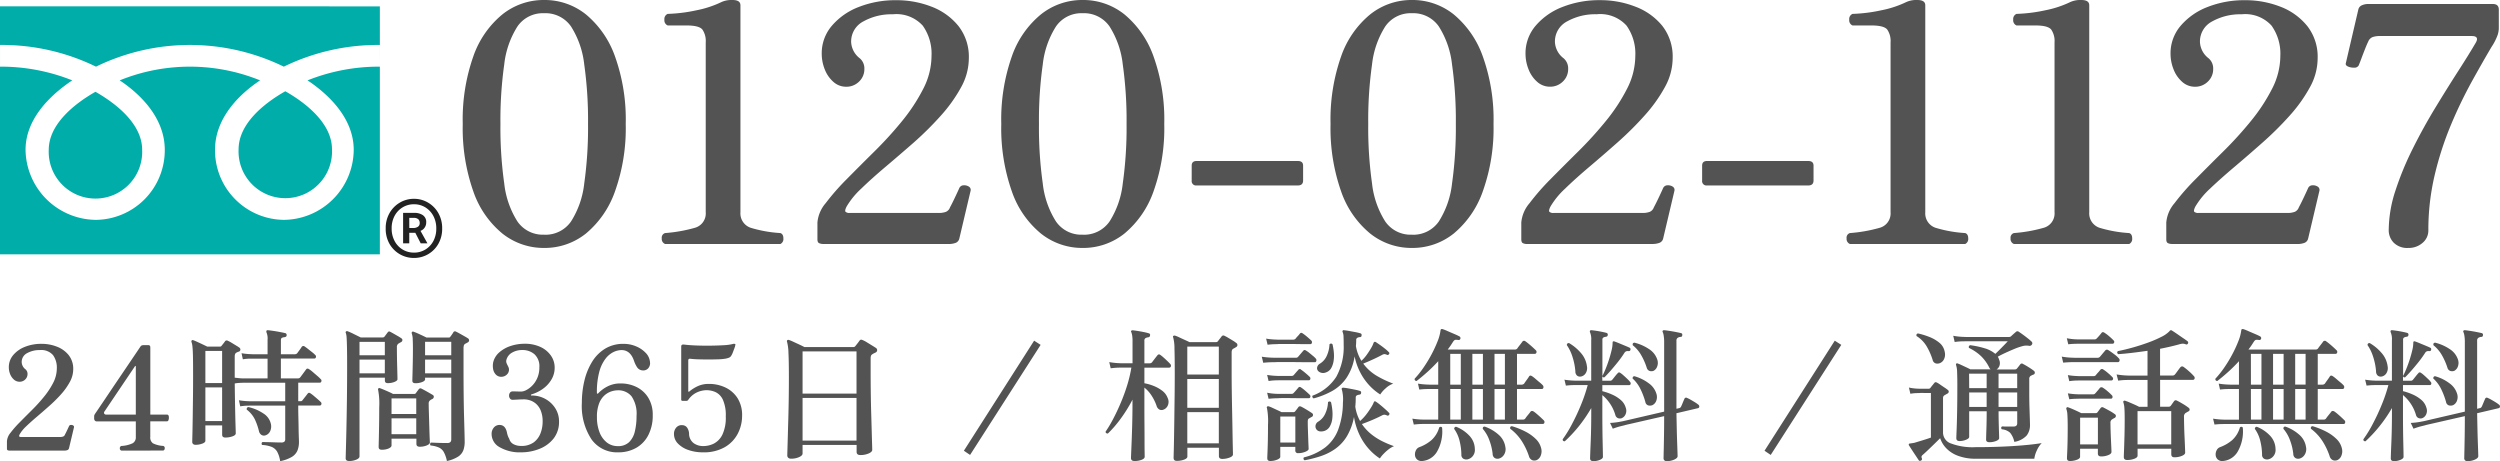 <svg xmlns="http://www.w3.org/2000/svg" width="241.991" height="44.638" viewBox="0 0 241.991 44.638">
  <g id="tel" transform="translate(-529 299.616)">
    <path id="パス_20085" data-name="パス 20085" d="M.924,0A.408.408,0,0,1,.742-.035Q.672-.07.672-.2V-.91a1.45,1.45,0,0,1,.35-.819,10,10,0,0,1,.9-1.022Q2.464-3.3,3.087-3.92A15.994,15.994,0,0,0,4.256-5.208a7.617,7.617,0,0,0,.9-1.365A3.064,3.064,0,0,0,5.5-7.966a2.048,2.048,0,0,0-.371-1.281A1.5,1.5,0,0,0,3.864-9.73a2.439,2.439,0,0,0-1.246.3.957.957,0,0,0-.518.875.92.92,0,0,0,.364.686.56.56,0,0,1,.2.448.72.72,0,0,1-.224.539.755.755,0,0,1-.546.217.8.8,0,0,1-.546-.21A1.353,1.353,0,0,1,.98-7.406a1.791,1.791,0,0,1-.126-.658,1.79,1.79,0,0,1,.427-1.183,2.825,2.825,0,0,1,1.141-.8,4.245,4.245,0,0,1,1.6-.287,4.048,4.048,0,0,1,1.484.273,2.691,2.691,0,0,1,1.141.819,2.113,2.113,0,0,1,.441,1.372,2.555,2.555,0,0,1-.329,1.225,6.309,6.309,0,0,1-.854,1.2A13.784,13.784,0,0,1,4.76-4.312q-.616.546-1.2,1.043t-1.029.924a3.362,3.362,0,0,0-.623.763q-.084.168-.042.217a.242.242,0,0,0,.182.049H5.8a.832.832,0,0,0,.322-.049.324.324,0,0,0,.168-.189q.084-.154.21-.42t.182-.392a.2.2,0,0,1,.182-.119.366.366,0,0,1,.224.056.162.162,0,0,1,.07.189L6.678-.224a.255.255,0,0,1-.168.182A.836.836,0,0,1,6.244,0ZM11.746,0A.213.213,0,0,1,11.6-.231a.208.208,0,0,1,.147-.217,2.917,2.917,0,0,0,1.1-.266.648.648,0,0,0,.3-.6V-2.828H9.366a.221.221,0,0,1-.189-.084.3.3,0,0,1-.063-.182v-.224a.3.3,0,0,1,.021-.119q.021-.049.049-.1l.238-.35q.238-.35.63-.931L10.913-6.1l.938-1.386.861-1.274.637-.945q.245-.364.259-.378.07-.126.322-.126h.42q.2,0,.2.224v6.5h1.61q.14,0,.175.161A.714.714,0,0,1,16.324-3q-.042.168-.168.168h-1.61v1.512a.679.679,0,0,0,.259.616,2.574,2.574,0,0,0,1,.252.2.2,0,0,1,.14.217.223.223,0,0,1-.14.231ZM10.29-3.486h2.856V-8.134a.056.056,0,0,0-.028-.056q-.028-.014-.056.028L10.108-3.78a.193.193,0,0,0-.021.2A.209.209,0,0,0,10.29-3.486ZM27.118,1.022a2.712,2.712,0,0,0-.287-.91A1.108,1.108,0,0,0,26.3-.357a2.956,2.956,0,0,0-.931-.189A.188.188,0,0,1,25.326-.7a.188.188,0,0,1,.07-.126q.112,0,.455.007t.728.021q.385.014.637.014a.463.463,0,0,0,.308-.077.339.339,0,0,0,.084-.259V-4.354h-3.43l-.287.007a4.805,4.805,0,0,0-.637.063l-.126-.588a6.676,6.676,0,0,0,.742.084l.308.014h3.43V-6.566H23.59q-.266,0-.511.021a2.513,2.513,0,0,0-.357.049q.014,1.232.035,2.3t.042,1.75q.021.679.021.777,0,.182-.329.294a2.051,2.051,0,0,1-.665.112q-.322,0-.322-.266v-.91H19.88V-.952q0,.168-.308.28a1.87,1.87,0,0,1-.644.112A.368.368,0,0,1,18.7-.63a.265.265,0,0,1-.091-.224q0-.084.014-.658t.028-1.5q.014-.931.028-2.107T18.69-7.6q0-1.008-.014-1.589t-.049-.882a1.861,1.861,0,0,0-.091-.441.146.146,0,0,1,.028-.154.13.13,0,0,1,.154-.014q.126.042.371.154t.511.238q.266.126.462.224H21.28a.194.194,0,0,0,.182-.1l.161-.2q.105-.133.161-.217a.2.2,0,0,1,.28-.042,2.51,2.51,0,0,1,.357.189l.427.259q.21.126.308.2a.219.219,0,0,1,.112.2.217.217,0,0,1-.154.2A.39.39,0,0,0,23-9.541a.793.793,0,0,1-.126.063q-.154.084-.154.378v2.044q.154.014.4.042a4.135,4.135,0,0,0,.469.028H25.9V-8.9H24.444L24.15-8.9a4.828,4.828,0,0,0-.644.063l-.126-.588a6.676,6.676,0,0,0,.742.084l.308.014H25.9v-1.4a1.5,1.5,0,0,0-.1-.7.205.205,0,0,1,0-.182.137.137,0,0,1,.14-.042q.182.014.511.063t.658.112q.329.063.5.105.14.028.14.21-.014.154-.2.182a.781.781,0,0,0-.259.063q-.1.049-.1.245v1.344h1.33a.314.314,0,0,0,.252-.1q.07-.1.224-.308t.21-.308a.2.2,0,0,1,.294-.028q.126.084.329.245l.4.315a2.081,2.081,0,0,1,.28.252.2.2,0,0,1,.07.224.157.157,0,0,1-.154.126H27.188v1.918h1.638a.272.272,0,0,0,.238-.1l.161-.217.238-.322.161-.217q.1-.154.28-.042a3.058,3.058,0,0,1,.371.28q.231.2.455.392a3.382,3.382,0,0,1,.308.294.2.2,0,0,1,.07.224.157.157,0,0,1-.154.126H28.868v1.792h.224a.2.2,0,0,0,.182-.084q.042-.056.147-.189l.21-.266q.1-.133.147-.189.112-.154.28-.028a3.25,3.25,0,0,1,.315.238q.2.168.392.336t.273.252a.2.2,0,0,1,.07.224.157.157,0,0,1-.154.126H28.868V-4.2q0,.434.014.973t.021,1.05q.007.511.021.875t.014.462a2.232,2.232,0,0,1-.14.819A1.328,1.328,0,0,1,28.266.6,3.506,3.506,0,0,1,27.118,1.022ZM19.88-2.856H21.5V-6.118H19.88Zm0-3.682H21.5V-9.646H19.88Zm5.8,5.068a.452.452,0,0,1-.371-.049.579.579,0,0,1-.245-.371,5.845,5.845,0,0,0-.4-1.141,2.668,2.668,0,0,0-.777-.931.192.192,0,0,1,.154-.252,4.248,4.248,0,0,1,1.435.609,1.6,1.6,0,0,1,.749,1.043,1.083,1.083,0,0,1-.091.714A.74.74,0,0,1,25.676-1.47ZM43.26,1.008a3.125,3.125,0,0,0-.3-.861,1.067,1.067,0,0,0-.469-.441,2.58,2.58,0,0,0-.812-.2.188.188,0,0,1-.042-.154.188.188,0,0,1,.07-.126q.112,0,.406.014t.63.021q.336.007.56.007.378,0,.378-.35V-7.056H41.146V-6.9q0,.154-.287.266a1.78,1.78,0,0,1-.651.112q-.294,0-.294-.238,0-.1.014-.595t.028-1.183q.014-.686.014-1.344,0-.518-.021-.9a1.827,1.827,0,0,0-.091-.553.146.146,0,0,1,.028-.154.13.13,0,0,1,.154-.014,6.282,6.282,0,0,1,.6.252q.392.182.644.308h2.156a.156.156,0,0,0,.154-.084q.056-.07.147-.2t.147-.231a.173.173,0,0,1,.252-.056q.126.056.35.182l.448.252q.224.126.336.2a.233.233,0,0,1,.133.217.235.235,0,0,1-.147.2q-.056.028-.112.063a.793.793,0,0,1-.126.063.31.31,0,0,0-.126.175,1.021,1.021,0,0,0-.028.259V-7.84q0,1.358.014,2.562t.042,2.156q.028.952.042,1.547t.014.735a2.443,2.443,0,0,1-.119.777A1.274,1.274,0,0,1,44.38.56,3.221,3.221,0,0,1,43.26,1.008Zm-9.464,0q-.336,0-.336-.266,0-.056.021-.8t.049-1.981q.028-1.239.049-2.814t.021-3.3q0-1.2-.014-1.848t-.035-.938a1.745,1.745,0,0,0-.077-.448.111.111,0,0,1,.014-.14.146.146,0,0,1,.154-.028,6.388,6.388,0,0,1,.595.266l.679.336h2.128a.229.229,0,0,0,.168-.07l.336-.448a.168.168,0,0,1,.224-.028q.112.056.322.175l.427.245a3.541,3.541,0,0,1,.329.21.185.185,0,0,1,.1.189.246.246,0,0,1-.14.189.724.724,0,0,0-.133.07,1.117,1.117,0,0,1-.119.07.4.4,0,0,0-.14.35q0,.378.007.889t.021,1q.014.49.021.826t.007.378q0,.14-.287.259a1.686,1.686,0,0,1-.651.119q-.28,0-.28-.252v-.28H34.8V.56q0,.182-.308.315A1.75,1.75,0,0,1,33.8,1.008Zm3.15-1.092q-.294,0-.294-.266,0-.084.014-.644t.028-1.414q.014-.854.014-1.778A7.017,7.017,0,0,0,36.6-5.88a.142.142,0,0,1,.042-.154.149.149,0,0,1,.154,0q.126.042.357.14t.483.21q.252.112.406.2h2.044a.2.2,0,0,0,.168-.07q.042-.07.14-.2t.154-.2a.192.192,0,0,1,.252-.042q.2.1.546.294t.532.308a.2.2,0,0,1,.112.2.253.253,0,0,1-.14.2.653.653,0,0,0-.1.049q-.063.035-.1.063a.382.382,0,0,0-.154.35q0,.266.014.707t.028.938q.014.5.028.959t.028.777q.014.315.014.371,0,.154-.3.28a1.744,1.744,0,0,1-.679.126q-.322,0-.322-.28v-.5H37.9V-.5q0,.168-.28.294A1.629,1.629,0,0,1,36.946-.084Zm.952-1.5h2.394v-1.54H37.9Zm0-1.96h2.394V-5.054H37.9Zm3.248-3.934H43.68v-1.33H41.146Zm0-1.75H43.68v-1.3H41.146ZM34.8-7.476h2.45v-1.33H34.8Zm0-1.75h2.45v-1.3H34.8ZM50.442.168a3.876,3.876,0,0,1-2.065-.49A1.459,1.459,0,0,1,47.586-1.6a.931.931,0,0,1,.217-.63.7.7,0,0,1,.553-.252q.56,0,.714.728a2.106,2.106,0,0,0,.084.315,1.613,1.613,0,0,0,.14.3.81.81,0,0,0,.413.518,1.509,1.509,0,0,0,.721.168A1.984,1.984,0,0,0,51.667-.8a1.981,1.981,0,0,0,.658-.889,3.1,3.1,0,0,0,.2-1.1,2.734,2.734,0,0,0-.189-1.1,1.754,1.754,0,0,0-.469-.658,1.678,1.678,0,0,0-.581-.322,1.851,1.851,0,0,0-.525-.091q-.294,0-.658.021t-.49.021a.292.292,0,0,1-.245-.119.459.459,0,0,1-.091-.287.459.459,0,0,1,.091-.287.307.307,0,0,1,.259-.119q.154,0,.4.007t.455.007a1.129,1.129,0,0,0,.455-.14,2.211,2.211,0,0,0,.581-.434,2.409,2.409,0,0,0,.49-.735,2.552,2.552,0,0,0,.2-1.043,1.566,1.566,0,0,0-.476-1.26,1.749,1.749,0,0,0-1.176-.406,1.91,1.91,0,0,0-.98.245,1.136,1.136,0,0,0-.546.665.531.531,0,0,0-.007.329,1.849,1.849,0,0,0,.119.259q.042.084.084.182a.527.527,0,0,1,.042.21.639.639,0,0,1-.224.5.763.763,0,0,1-.518.2.709.709,0,0,1-.532-.217,1.018,1.018,0,0,1-.266-.56,1.74,1.74,0,0,1,.028-.693,1.883,1.883,0,0,1,.6-.917,3.161,3.161,0,0,1,1.085-.6,4.243,4.243,0,0,1,1.337-.21,3.519,3.519,0,0,1,1.547.315,2.5,2.5,0,0,1,1.008.84,2.01,2.01,0,0,1,.357,1.155A2.205,2.205,0,0,1,53.4-6.916a2.911,2.911,0,0,1-.8.9,3.682,3.682,0,0,1-1.148.574.074.074,0,0,0-.063.063q-.007.049.077.049a2.666,2.666,0,0,1,1.344.343,2.622,2.622,0,0,1,.952.91,2.339,2.339,0,0,1,.35,1.253,2.6,2.6,0,0,1-.518,1.645A3.23,3.23,0,0,1,52.234-.175,4.694,4.694,0,0,1,50.442.168Zm9.394,0a3.031,3.031,0,0,1-2.583-1.26,5.867,5.867,0,0,1-.931-3.542,9.1,9.1,0,0,1,.245-2.128,6.2,6.2,0,0,1,.742-1.827,3.826,3.826,0,0,1,1.26-1.274,3.367,3.367,0,0,1,1.8-.469,3.054,3.054,0,0,1,1.176.231,2.751,2.751,0,0,1,.945.63,1.449,1.449,0,0,1,.427.9.743.743,0,0,1-.189.623.638.638,0,0,1-.483.189.692.692,0,0,1-.567-.294,2.75,2.75,0,0,1-.287-.574Q61.04-9.73,60.158-9.73a1.859,1.859,0,0,0-.756.182,2.181,2.181,0,0,0-.777.637,3.6,3.6,0,0,0-.609,1.26,7.446,7.446,0,0,0-.238,2.065q0,.07.049.077a.1.1,0,0,0,.091-.049,3.281,3.281,0,0,1,.868-.644A2.678,2.678,0,0,1,60.074-6.5a3.438,3.438,0,0,1,1.547.35A2.754,2.754,0,0,1,62.755-5.11a3.12,3.12,0,0,1,.427,1.68A4.1,4.1,0,0,1,62.755-1.5,2.975,2.975,0,0,1,61.572-.259,3.469,3.469,0,0,1,59.836.168Zm-.042-.6a1.517,1.517,0,0,0,1.1-.385,2.108,2.108,0,0,0,.56-1.05,6.282,6.282,0,0,0,.161-1.477,3,3,0,0,0-.483-1.911,1.66,1.66,0,0,0-1.351-.581,2.026,2.026,0,0,0-.623.112,1.866,1.866,0,0,0-.658.392,2.047,2.047,0,0,0-.518.791,3.54,3.54,0,0,0-.2,1.295A4.014,4.014,0,0,0,58.023-1.8a2.308,2.308,0,0,0,.7,1A1.663,1.663,0,0,0,59.794-.434Zm8.26.6a4.189,4.189,0,0,1-1.435-.231,2.52,2.52,0,0,1-1.008-.63,1.291,1.291,0,0,1-.371-.9.91.91,0,0,1,.231-.651.684.684,0,0,1,.581-.217.577.577,0,0,1,.462.245A1.108,1.108,0,0,1,66.7-1.6a1.15,1.15,0,0,0,.448.882,1.548,1.548,0,0,0,.924.28A2.3,2.3,0,0,0,69.1-.679a1.918,1.918,0,0,0,.826-.868A3.823,3.823,0,0,0,70.252-3.3a3.677,3.677,0,0,0-.28-1.624,1.508,1.508,0,0,0-.707-.735,2.174,2.174,0,0,0-.889-.189,2.337,2.337,0,0,0-.882.2,2.093,2.093,0,0,0-.882.749.2.2,0,0,1-.182.084h-.35q-.14,0-.14-.112V-10.08q0-.224.294-.182.42.056,1.085.084t1.379.021q.714-.007,1.323-.042a4.785,4.785,0,0,0,.917-.119.278.278,0,0,1,.238.014.113.113,0,0,1,.007.07.249.249,0,0,1-.021.07v.014a1.066,1.066,0,0,1-.07.231q-.07.189-.147.392a1.855,1.855,0,0,1-.147.315.472.472,0,0,1-.231.217,1.791,1.791,0,0,1-.4.105,5.406,5.406,0,0,1-.679.056q-.427.014-.924.014t-.959-.014q-.462-.014-.784-.056-.2-.028-.2.168v2.954q0,.056.035.07t.091-.042a3.655,3.655,0,0,1,.763-.483,2.494,2.494,0,0,1,1.113-.231,3.635,3.635,0,0,1,1.6.35,2.832,2.832,0,0,1,1.169,1.029,3.063,3.063,0,0,1,.441,1.7,3.725,3.725,0,0,1-.42,1.736,3.232,3.232,0,0,1-1.26,1.309A4.067,4.067,0,0,1,68.054.168Zm8.512.616A.4.4,0,0,1,76.307.7a.3.3,0,0,1-.1-.252q0-.07.014-.546t.035-1.246q.021-.77.049-1.729t.042-1.995q.014-1.036.014-2.044,0-1.526-.042-2.345a4.466,4.466,0,0,0-.14-1.085.127.127,0,0,1,.028-.14.146.146,0,0,1,.154-.028,3.485,3.485,0,0,1,.413.168l.574.266q.3.14.511.252h4.732a.221.221,0,0,0,.21-.1q.07-.084.2-.252t.2-.266q.1-.154.294-.056a2.44,2.44,0,0,1,.406.21l.5.308q.252.154.378.238a.258.258,0,0,1,.126.245.259.259,0,0,1-.182.217l-.14.07a.922.922,0,0,0-.14.084.288.288,0,0,0-.133.147.861.861,0,0,0-.035.287v1.26q0,1.022.014,2.072t.042,2q.028.952.049,1.715t.035,1.232q.014.469.014.539,0,.2-.343.35a1.951,1.951,0,0,1-.805.154q-.364,0-.364-.308V-.546H77.686V.28q0,.2-.336.35A1.865,1.865,0,0,1,76.566.784Zm1.12-1.75h5.222V-5.1H77.686Zm0-4.55h5.222V-9.6H77.686ZM93.9.42,93.3.014l6.8-10.654.63.406ZM113.9.994Q113.6.994,113.6.7q0-.07.014-.574t.028-1.323q.014-.819.028-1.855t.028-2.17q.014-1.134.014-2.254,0-1.568-.028-2.4a4.092,4.092,0,0,0-.126-1.085.111.111,0,0,1,.014-.14.249.249,0,0,1,.168-.028,3.058,3.058,0,0,1,.392.161q.252.119.532.245t.476.224h2.548a.241.241,0,0,0,.2-.084q.07-.1.182-.238t.182-.238a.213.213,0,0,1,.294-.042,3.647,3.647,0,0,1,.35.189q.224.133.441.266a2.625,2.625,0,0,1,.315.217.24.24,0,0,1,.126.224.248.248,0,0,1-.154.2.822.822,0,0,1-.126.077q-.07.035-.14.077-.14.084-.14.364v2.03q0,.77.014,1.75t.035,1.995q.021,1.015.035,1.9t.028,1.47q.014.588.014.714,0,.182-.336.308a1.977,1.977,0,0,1-.7.126q-.322,0-.322-.28v-.8h-3.052V.574q0,.182-.315.3A1.988,1.988,0,0,1,113.9.994Zm-4.088.014q-.336,0-.336-.294,0-.07.021-.56t.049-1.218q.028-.728.049-1.554T109.62-4.2v-.728a14.021,14.021,0,0,1-1.148,1.848,10.977,10.977,0,0,1-1.232,1.428q-.224,0-.224-.182a11.983,11.983,0,0,0,.728-1.218q.378-.714.728-1.54A18.068,18.068,0,0,0,109.1-6.3a12.965,12.965,0,0,0,.413-1.736h-.952l-.308.007a7.215,7.215,0,0,0-.742.063l-.14-.6a7.509,7.509,0,0,0,.847.1l.329.014h1.078v-2.072a3.54,3.54,0,0,0-.042-.665,1.955,1.955,0,0,0-.07-.259q-.056-.084-.014-.14a.14.14,0,0,1,.14-.056q.168.014.476.063t.616.112a4.349,4.349,0,0,1,.476.119.152.152,0,0,1,.112.2.182.182,0,0,1-.154.182.716.716,0,0,0-.273.077.265.265,0,0,0-.119.259v2.184h.49a.314.314,0,0,0,.252-.1q.07-.1.252-.336t.266-.336a.182.182,0,0,1,.28-.042,3.055,3.055,0,0,1,.315.252q.189.168.371.343t.266.273a.239.239,0,0,1,.07.245.164.164,0,0,1-.168.119h-2.394v1.512a4.381,4.381,0,0,1,.882.252,3.505,3.505,0,0,1,.84.469,1.544,1.544,0,0,1,.532.707.861.861,0,0,1,.007.735.734.734,0,0,1-.441.4.459.459,0,0,1-.385-.028.6.6,0,0,1-.259-.364,4.555,4.555,0,0,0-.483-.98,3.163,3.163,0,0,0-.693-.77v1.918q0,.868.007,1.694t.007,1.505q0,.679.007,1.1t.007.476q0,.182-.308.3A1.849,1.849,0,0,1,109.816,1.008ZM114.926-.7h3.052V-3.724h-3.052Zm0-3.444h3.052V-6.93h-3.052Zm0-3.22h3.052v-2.7h-3.052Zm8.036,8.372q-.294,0-.294-.266,0-.1.021-.588t.035-1.19q.014-.7.014-1.442a6.849,6.849,0,0,0-.1-1.638.111.111,0,0,1,.014-.14.155.155,0,0,1,.154-.028,2.814,2.814,0,0,1,.364.147l.469.217q.245.112.413.2h1.134a.2.2,0,0,0,.182-.084q.07-.084.161-.2t.147-.2q.084-.126.266-.056.2.1.532.3t.518.329a.223.223,0,0,1,.105.2.225.225,0,0,1-.147.182q-.056.028-.112.063t-.112.063a.23.23,0,0,0-.119.133.8.8,0,0,0-.021.2q0,.294.014.714t.028.833q.014.413.028.721t.014.364q0,.14-.322.273a1.779,1.779,0,0,1-.686.133.247.247,0,0,1-.28-.28V-.364h-1.456V.6q0,.154-.308.28A1.721,1.721,0,0,1,122.962,1.008Zm3.318-.07a.187.187,0,0,1-.07-.28A5.682,5.682,0,0,0,128.268-.3,3.954,3.954,0,0,0,129.521-2a7.655,7.655,0,0,0,.469-2.632,3.65,3.65,0,0,0-.1-1.26.151.151,0,0,1,0-.154.193.193,0,0,1,.14-.042,4.881,4.881,0,0,1,.5.07q.308.056.616.119a4.347,4.347,0,0,1,.476.119.154.154,0,0,1,.126.2q0,.14-.168.168a.654.654,0,0,0-.245.07.23.23,0,0,0-.105.224,8.453,8.453,0,0,1-.042.868,4.043,4.043,0,0,0,.462,1.386,4.308,4.308,0,0,0,.6-.637,7.822,7.822,0,0,0,.469-.679,3.094,3.094,0,0,0,.252-.476q.028-.112.1-.112.042-.014.126.042a4.231,4.231,0,0,1,.4.3q.245.2.49.42a4.816,4.816,0,0,1,.371.357q.084.084-.014.21a.154.154,0,0,1-.182.042.662.662,0,0,0-.238-.077.558.558,0,0,0-.266.077q-.434.224-.98.455t-.952.371a4.491,4.491,0,0,0,.91.987,5.9,5.9,0,0,0,1.092.693,9.675,9.675,0,0,0,1.106.462,2.169,2.169,0,0,0-.532.315,4.346,4.346,0,0,0-.5.455,2.732,2.732,0,0,0-.336.42,5.281,5.281,0,0,1-1-.847,5.7,5.7,0,0,1-.917-1.33,6.414,6.414,0,0,1-.588-1.841,5.661,5.661,0,0,1-.686,1.869,4.1,4.1,0,0,1-1.1,1.2,5.355,5.355,0,0,1-1.4.714A11.486,11.486,0,0,1,126.28.938Zm.882-5.992a.189.189,0,0,1-.119-.112.163.163,0,0,1,.007-.154,4.6,4.6,0,0,0,2.3-1.827,5.991,5.991,0,0,0,.714-3.059q0-.462-.014-.791a1.251,1.251,0,0,0-.084-.469.127.127,0,0,1,0-.14.11.11,0,0,1,.14-.042,4.622,4.622,0,0,1,.5.07l.6.112a3.747,3.747,0,0,1,.462.112.154.154,0,0,1,.126.2.148.148,0,0,1-.168.168.654.654,0,0,0-.245.07.23.23,0,0,0-.105.224q0,.14-.007.287t-.021.287a3.974,3.974,0,0,0,.532,1.428,3.634,3.634,0,0,0,.518-.588,7.333,7.333,0,0,0,.434-.672,2.416,2.416,0,0,0,.224-.476.166.166,0,0,1,.1-.1.166.166,0,0,1,.126.028q.154.1.4.273t.483.364a3.068,3.068,0,0,1,.364.329.128.128,0,0,1,.014.2.14.14,0,0,1-.2.056.682.682,0,0,0-.217-.063.48.48,0,0,0-.245.077q-.42.224-.924.455t-.9.385A4.4,4.4,0,0,0,133.3-7.217a9.975,9.975,0,0,0,1.561.735,2.06,2.06,0,0,0-.721.441,2.752,2.752,0,0,0-.539.609,5.362,5.362,0,0,1-.98-.8,5.606,5.606,0,0,1-.9-1.232,5.9,5.9,0,0,1-.6-1.659,5.126,5.126,0,0,1-.791,2.093,4.17,4.17,0,0,1-1.379,1.26A7.863,7.863,0,0,1,127.162-5.054Zm-3.234,4.27h1.456V-3.3h-1.456ZM122.276-8.5l-.14-.588A8.427,8.427,0,0,0,123-9l.378.014h2.058a.28.28,0,0,0,.224-.1q.07-.084.238-.28l.252-.294q.112-.14.28-.014a2.283,2.283,0,0,1,.308.217q.182.147.357.294a2.317,2.317,0,0,1,.259.245.226.226,0,0,1,.063.231q-.035.133-.147.133h-.532q-.378,0-.9-.007t-1.05-.007h-.917a4.888,4.888,0,0,0-.49.014h-.189q-.189,0-.441.014T122.276-8.5Zm.42-1.75-.14-.588a7.114,7.114,0,0,0,.763.084l.315.014h1.54a.3.3,0,0,0,.224-.084,2.412,2.412,0,0,1,.21-.245,2.411,2.411,0,0,0,.21-.245q.112-.154.28-.028a4.293,4.293,0,0,1,.42.322q.266.224.406.364a.217.217,0,0,1,.063.224.146.146,0,0,1-.147.126h-.574q-.336,0-.749-.007t-.812-.007h-.686a2.951,2.951,0,0,0-.371.014l-.294.007Q123.06-10.29,122.7-10.248Zm5.544,8.33a1,1,0,0,1-.448.063.49.49,0,0,1-.35-.175.5.5,0,0,1-.1-.413.537.537,0,0,1,.28-.371,1.747,1.747,0,0,0,.679-.812,2.816,2.816,0,0,0,.245-1.05.179.179,0,0,1,.294,0,5.767,5.767,0,0,1,.126.77,3.755,3.755,0,0,1-.007.826,1.951,1.951,0,0,1-.224.721A.954.954,0,0,1,128.24-1.918Zm.126-5.656a.7.7,0,0,1-.441.049.635.635,0,0,1-.343-.189.407.407,0,0,1-.084-.357.537.537,0,0,1,.266-.343,1.683,1.683,0,0,0,.686-.812,2.9,2.9,0,0,0,.238-1.05.184.184,0,0,1,.294-.014,5.782,5.782,0,0,1,.126.763,3.369,3.369,0,0,1-.014.812,2.063,2.063,0,0,1-.224.707A.924.924,0,0,1,128.366-7.574Zm-5.572.84-.14-.588a7.114,7.114,0,0,0,.763.084l.315.014h1.288a.285.285,0,0,0,.21-.084l.217-.252q.133-.154.217-.238a.167.167,0,0,1,.28-.028,4.293,4.293,0,0,1,.42.322q.266.224.406.364a.208.208,0,0,1,.063.217.144.144,0,0,1-.147.119h-2.94l-.294.007A5.178,5.178,0,0,0,122.794-6.734Zm0,1.722-.14-.588a5.6,5.6,0,0,0,.763.1l.315.014h1.288a.265.265,0,0,0,.21-.1q.084-.084.217-.238l.217-.252q.112-.154.28-.028a3.9,3.9,0,0,1,.42.329q.266.231.406.371a.208.208,0,0,1,.063.217.144.144,0,0,1-.147.119h-.5q-.392,0-.917-.007t-.952-.007q-.427,0-.567.014l-.294.007Q123.158-5.054,122.794-5.012ZM136.85-2.52l-.14-.574a7.1,7.1,0,0,0,.77.084L137.8-3h1.414V-5.964h-.868l-.3.007q-.3.007-.665.049l-.126-.574a7.1,7.1,0,0,0,.77.084l.322.014h.868V-8.652q-.5.546-1.036,1.029t-1.064.889q-.21-.028-.182-.224a9.139,9.139,0,0,0,.875-1.1,12.922,12.922,0,0,0,.777-1.288,11.856,11.856,0,0,0,.581-1.267,4.079,4.079,0,0,0,.273-1.036q.028-.1.07-.112t.112,0h.014a5.194,5.194,0,0,1,.5.2q.322.14.651.28a4.7,4.7,0,0,1,.5.238.189.189,0,0,1,.07.224.168.168,0,0,1-.2.112,1.065,1.065,0,0,0-.287-.014q-.105.014-.231.21t-.238.364q-.126.182-.266.364h6.51a.28.28,0,0,0,.224-.1q.07-.112.252-.343t.238-.315a.2.2,0,0,1,.308-.028q.126.084.329.252t.385.336q.182.168.266.252a.216.216,0,0,1,.077.231.156.156,0,0,1-.161.133h-1.722v2.982h.434a.335.335,0,0,0,.266-.112q.07-.112.238-.343t.224-.329q.1-.168.308-.028a3.6,3.6,0,0,1,.329.259q.2.175.406.343a2.518,2.518,0,0,1,.287.266.246.246,0,0,1,.063.238.146.146,0,0,1-.147.126h-2.408V-3h.574a.28.28,0,0,0,.224-.1,3.823,3.823,0,0,1,.259-.343q.189-.231.245-.315.112-.14.308-.028a3.573,3.573,0,0,1,.322.252q.2.168.378.336t.266.252a.234.234,0,0,1,.077.238.146.146,0,0,1-.147.126H137.816l-.3.007Q137.214-2.562,136.85-2.52ZM148.764.91a.58.58,0,0,1-.441.021.587.587,0,0,1-.329-.4A6.618,6.618,0,0,0,147.315-.9a4.6,4.6,0,0,0-1.127-1.211q-.056-.224.154-.252a7.233,7.233,0,0,1,1.316.525,4.1,4.1,0,0,1,1.008.721,1.84,1.84,0,0,1,.518.91,1.133,1.133,0,0,1-.049.7A.776.776,0,0,1,148.764.91Zm-11.088.1a.667.667,0,0,1-.511-.154.628.628,0,0,1-.2-.413.865.865,0,0,1,.091-.469.6.6,0,0,1,.336-.308,3.848,3.848,0,0,0,1.169-.679,2.6,2.6,0,0,0,.749-1.225.19.19,0,0,1,.154-.063.154.154,0,0,1,.126.077A3.917,3.917,0,0,1,139.1.1,1.839,1.839,0,0,1,137.676,1.008ZM145.1.77a.537.537,0,0,1-.4-.042.464.464,0,0,1-.217-.406,5.4,5.4,0,0,0-.315-1.316,3.531,3.531,0,0,0-.637-1.106q-.028-.224.182-.224a3.987,3.987,0,0,1,1.344.784,1.947,1.947,0,0,1,.658,1.2.993.993,0,0,1-.133.742A.837.837,0,0,1,145.1.77ZM142.03.854a.586.586,0,0,1-.406-.084.436.436,0,0,1-.168-.392,5.856,5.856,0,0,0-.182-1.351,3.252,3.252,0,0,0-.518-1.127q.028-.224.21-.2a3.537,3.537,0,0,1,1.232.826,1.908,1.908,0,0,1,.56,1.3.949.949,0,0,1-.2.707A.905.905,0,0,1,142.03.854Zm-1.652-7.238H141.4V-9.366h-1.022Zm2.142,0h1.022V-9.366H142.52ZM140.378-3H141.4V-5.964h-1.022Zm2.142,0h1.022V-5.964H142.52Zm2.142-3.388h1.008V-9.366h-1.008Zm0,3.388h1.008V-5.964h-1.008Zm9.562,4.018q-.308,0-.308-.266,0-.07.014-.483t.042-1.057q.028-.644.042-1.386t.014-1.456v-.49A13.8,13.8,0,0,1,152.8-2.324,13.359,13.359,0,0,1,151.466-.9q-.224,0-.2-.2a11.938,11.938,0,0,0,.9-1.47,20.519,20.519,0,0,0,.875-1.876,15.274,15.274,0,0,0,.644-1.9h-1.148l-.3.007q-.3.007-.665.049l-.14-.574a7.1,7.1,0,0,0,.77.084l.322.014h1.5v-3.906a1.7,1.7,0,0,0-.112-.77.179.179,0,0,1,0-.168.137.137,0,0,1,.14-.042q.168.014.448.056t.56.1q.28.056.434.1a.163.163,0,0,1,.126.21q0,.14-.168.168a.654.654,0,0,0-.245.07.23.23,0,0,0-.1.224v3.5q.126-.238.3-.658t.329-.9q.154-.483.259-.924a3.253,3.253,0,0,0,.1-.721q0-.112.028-.126a.145.145,0,0,1,.14-.014q.168.056.455.175l.574.238q.287.119.455.2a.153.153,0,0,1,.07.2q-.014.126-.168.126a.627.627,0,0,0-.21.007.354.354,0,0,0-.2.161,10.373,10.373,0,0,1-.665.924q-.371.462-.707.84t-.56.6q-.182.042-.21-.126v.462h.756a.265.265,0,0,0,.21-.1q.07-.084.259-.322T156.6-7.5q.1-.126.252-.014a2.47,2.47,0,0,1,.3.238q.189.168.371.343a2.225,2.225,0,0,1,.252.273.217.217,0,0,1,.063.217.142.142,0,0,1-.147.105h-2.59v.588a5.587,5.587,0,0,1,.938.322,3.323,3.323,0,0,1,.84.525,1.545,1.545,0,0,1,.49.763.833.833,0,0,1-.021.63.708.708,0,0,1-.385.378.522.522,0,0,1-.357-.014.429.429,0,0,1-.245-.294,3.939,3.939,0,0,0-1.26-1.932v1.75q0,.728.007,1.449t.021,1.323q.014.6.021.994t.007.462q0,.168-.3.294A1.633,1.633,0,0,1,154.224,1.022Zm7.112,0a.272.272,0,0,1-.308-.308q0-.112.014-.7t.028-1.477q.014-.889.014-1.869-.882.2-1.722.392t-1.435.329q-.6.133-.721.175l-.343.084a6.471,6.471,0,0,0-.749.238l-.266-.56a6.877,6.877,0,0,0,.889-.1l.371-.07,3.976-.924v-6.748a3.618,3.618,0,0,0-.042-.588,1.4,1.4,0,0,0-.084-.336q-.056-.1-.014-.154a.164.164,0,0,1,.14-.056q.168.014.49.063t.644.112q.322.063.49.105a.154.154,0,0,1,.126.2.148.148,0,0,1-.168.168.593.593,0,0,0-.273.091.316.316,0,0,0-.119.287v6.58l.238-.056a.272.272,0,0,0,.21-.154q.056-.112.161-.371T163.044-5a.166.166,0,0,1,.252-.1,3.019,3.019,0,0,1,.35.175q.21.119.413.245a2.571,2.571,0,0,1,.3.21.234.234,0,0,1,.126.217.157.157,0,0,1-.126.147l-2.086.49q.014.658.028,1.358t.035,1.3q.021.6.035,1.008t.014.49q0,.182-.322.329A1.734,1.734,0,0,1,161.336,1.022ZM159.95-4.4a.625.625,0,0,1-.42.021.422.422,0,0,1-.266-.329,7.085,7.085,0,0,0-.476-1.253,3.376,3.376,0,0,0-.756-1.015.2.2,0,0,1,.035-.154.154.154,0,0,1,.133-.07,4.177,4.177,0,0,1,1.386.679,1.931,1.931,0,0,1,.756,1.043,1.021,1.021,0,0,1-.028.672A.749.749,0,0,1,159.95-4.4Zm.1-3.318a.555.555,0,0,1-.378.007.443.443,0,0,1-.266-.287,6.354,6.354,0,0,0-.539-1.232,3.364,3.364,0,0,0-.819-.966q-.056-.224.154-.252a4.4,4.4,0,0,1,1.407.616,1.909,1.909,0,0,1,.8.994,1,1,0,0,1,0,.7A.749.749,0,0,1,160.048-7.714Zm-7.014.546a.449.449,0,0,1-.371-.077.531.531,0,0,1-.175-.427,6.119,6.119,0,0,0-.273-1.379,4.218,4.218,0,0,0-.553-1.155q0-.2.21-.2a4.52,4.52,0,0,1,1.169.98,2.39,2.39,0,0,1,.567,1.274.928.928,0,0,1-.119.665A.7.7,0,0,1,153.034-7.168ZM171.4.42l-.6-.406,6.8-10.654.63.406ZM192.57-.812q-.322,0-.322-.252,0-.056.007-.336t.021-.686q.014-.406.021-.861t.007-.861H190.61V-1.33q0,.154-.3.28a1.633,1.633,0,0,1-.637.126q-.308,0-.308-.28,0-.126.028-.784t.049-1.771q.021-1.113.021-2.569,0-.742-.021-1.239a2.369,2.369,0,0,0-.1-.707v-.014a.116.116,0,0,1,.014-.126.13.13,0,0,1,.154-.014,3.5,3.5,0,0,1,.35.147l.462.217q.238.112.406.2h1.96a.25.25,0,0,1-.07-.07l-.056-.084a4.036,4.036,0,0,0-.77-1.092,4.47,4.47,0,0,0-1.2-.826.183.183,0,0,1,.112-.266,8.314,8.314,0,0,1,1.407.3,2.774,2.774,0,0,1,1.029.539q.182-.168.413-.4t.448-.455q.217-.224.343-.364h-4.046l-.357.007a5.79,5.79,0,0,0-.735.063l-.14-.6a6.665,6.665,0,0,0,.861.1l.371.014h4.158a.3.3,0,0,0,.224-.084q.07-.07.217-.2t.231-.2a.21.21,0,0,1,.294-.014q.154.1.392.273t.469.357a4.183,4.183,0,0,1,.357.308.215.215,0,0,1,.042.294.264.264,0,0,1-.252.126,1.436,1.436,0,0,0-.714.042,5.731,5.731,0,0,0-.742.259q-.42.175-.847.371t-.749.378a.953.953,0,0,1,.126.28.8.8,0,0,1,.049.553.661.661,0,0,1-.273.385q0,.014-.007.014h1.757a.241.241,0,0,0,.2-.084q.07-.084.154-.189t.154-.2a.263.263,0,0,1,.133-.1.258.258,0,0,1,.175.056q.2.1.518.3t.5.343a.229.229,0,0,1,.1.2.2.2,0,0,1-.133.175.629.629,0,0,0-.126.049l-.126.063a.333.333,0,0,0-.154.322v1.344q0,.756.021,1.414t.035,1.1q.014.441.014.581a1.625,1.625,0,0,1-.315,1.015,2.071,2.071,0,0,1-1.2.623,2.1,2.1,0,0,0-.406-.882,1.371,1.371,0,0,0-.812-.336q-.126-.182.042-.28.154.014.483.014h.609q.364,0,.364-.322V-3.808h-1.806q0,.5.014,1.071t.028.994q.014.427.014.539,0,.154-.294.273A1.7,1.7,0,0,1,192.57-.812ZM185.948.966a.263.263,0,0,1-.119.028.127.127,0,0,1-.1-.056q-.1-.154-.287-.434t-.371-.56q-.182-.28-.28-.434a.166.166,0,0,1-.028-.126.12.12,0,0,1,.126-.07q.07-.014.175-.028t.245-.042l.763-.231q.441-.133.833-.273V-5.572h-.252q-.224,0-.49-.007a2.594,2.594,0,0,0-.364.007l-.273.007a4.427,4.427,0,0,0-.609.063l-.14-.6a4.937,4.937,0,0,0,.714.1l.294.014h.91a.214.214,0,0,0,.154-.07q.07-.1.189-.245t.2-.245q.084-.126.266-.028a2.884,2.884,0,0,1,.315.2q.2.14.413.28a3.431,3.431,0,0,1,.308.224.2.2,0,0,1,.091.182.225.225,0,0,1-.147.182l-.133.077-.133.077a.283.283,0,0,0-.105.105.481.481,0,0,0-.035.217v3.3a1.128,1.128,0,0,0,.77,1.043,5.967,5.967,0,0,0,2.38.357q1.918,0,3.6-.105t2.8-.287a2.42,2.42,0,0,0-.469.707,2.693,2.693,0,0,0-.245.805H191.3A4.861,4.861,0,0,1,189.518.5a3.013,3.013,0,0,1-1.148-.749A2.574,2.574,0,0,1,187.8-1.2q-.2.2-.518.511t-.637.616q-.315.3-.511.469A.418.418,0,0,0,186,.56a.3.3,0,0,0,.035.2A.174.174,0,0,1,185.948.966Zm1.75-9.408a.568.568,0,0,1-.385-.021.466.466,0,0,1-.245-.329,6.261,6.261,0,0,0-.588-1.323,2.959,2.959,0,0,0-.966-.973q-.056-.21.14-.252a7.208,7.208,0,0,1,1.078.329,3.589,3.589,0,0,1,.987.567,1.456,1.456,0,0,1,.525.9,1.033,1.033,0,0,1-.091.735A.731.731,0,0,1,187.7-8.442Zm5.754,4.214h1.806v-1.4h-1.806Zm0-1.82h1.806v-1.4h-1.806Zm-2.842,0H192.3v-1.4H190.6Zm0,1.82H192.3v-1.4H190.61ZM205.9.91q-.322,0-.322-.294,0-.112.021-.658t.042-1.344q.021-.8.021-1.638,0-.7-.028-1.078a2.1,2.1,0,0,0-.1-.56q-.028-.1.028-.14a.149.149,0,0,1,.168-.014,3.885,3.885,0,0,1,.385.147q.245.105.5.217t.434.21h.826v-2.6h-1.708l-.364.007a6.571,6.571,0,0,0-.77.063l-.154-.6a7.839,7.839,0,0,0,.9.1l.371.014h1.722V-9.66q-.77.112-1.512.2t-1.33.126q-.168-.154-.028-.294.7-.14,1.47-.357t1.491-.483a11.037,11.037,0,0,0,1.26-.546,2.761,2.761,0,0,0,.777-.546.166.166,0,0,1,.1-.084.134.134,0,0,1,.14.028q.168.1.469.308t.6.413q.3.2.441.315a.168.168,0,0,1,.028.224.153.153,0,0,1-.2.07.784.784,0,0,0-.315-.063,1.743,1.743,0,0,0-.371.077q-.406.112-.861.217t-.945.2v2.59h1.2a.3.3,0,0,0,.238-.1q.084-.1.259-.343t.273-.357a.213.213,0,0,1,.294-.042,5.141,5.141,0,0,1,.532.427,5.077,5.077,0,0,1,.476.469.239.239,0,0,1,.07.245.164.164,0,0,1-.168.119H209.09v2.6h.84a.252.252,0,0,0,.2-.1l.308-.434a.206.206,0,0,1,.28-.056q.21.1.56.308a5.469,5.469,0,0,1,.546.364.242.242,0,0,1,.126.2q0,.119-.154.189-.056.028-.112.063t-.112.063a.4.4,0,0,0-.168.378q0,.35.014.91t.042,1.127q.028.567.042.973t.014.462q0,.182-.329.315a1.868,1.868,0,0,1-.707.133q-.308,0-.308-.294V-.182h-3.262V.49q0,.182-.315.3A1.946,1.946,0,0,1,205.9.91Zm-5.53.1q-.294,0-.294-.266,0-.112.021-.539t.035-1.078q.014-.651.014-1.421,0-.7-.028-1.134a1.939,1.939,0,0,0-.1-.588.146.146,0,0,1,.028-.154.13.13,0,0,1,.154-.014q.21.07.6.245t.658.315h1.372a.218.218,0,0,0,.2-.084l.308-.42a.2.2,0,0,1,.266-.042q.2.1.56.3a4.685,4.685,0,0,1,.546.343.2.2,0,0,1,.1.189.228.228,0,0,1-.147.189,2.235,2.235,0,0,0-.238.14.36.36,0,0,0-.14.336q0,.294.014.742t.035.9q.021.448.035.77t.014.392q0,.182-.315.308a1.811,1.811,0,0,1-.679.126q-.322,0-.322-.28V-.182h-1.722V.6q0,.168-.308.287A1.849,1.849,0,0,1,200.368,1.008ZM206.906-.6h3.262v-3.22h-3.262Zm-5.558,0h1.722v-2.59h-1.722Zm-1.638-7.91-.14-.588a6.67,6.67,0,0,0,.868.1l.378.014h2.226a.3.3,0,0,0,.238-.112l.252-.3.252-.3a.22.22,0,0,1,.294-.028q.21.126.546.378a2.953,2.953,0,0,1,.476.42.226.226,0,0,1,.063.231.156.156,0,0,1-.161.133h-4.375q-.189,0-.441.014T199.71-8.512Zm.49-1.778-.14-.588a5.6,5.6,0,0,0,.763.1l.315.014h1.6a.28.28,0,0,0,.224-.1q.084-.084.231-.252t.217-.266q.112-.154.294-.028a3.421,3.421,0,0,1,.448.336,4.75,4.75,0,0,1,.42.392.189.189,0,0,1,.07.217.155.155,0,0,1-.154.119h-3.332l-.294.007Q200.564-10.332,200.2-10.29Zm.1,3.57-.14-.588a7.113,7.113,0,0,0,.763.084l.315.014h1.4a.276.276,0,0,0,.224-.084,3.08,3.08,0,0,1,.224-.266,3.085,3.085,0,0,0,.224-.266.2.2,0,0,1,.28-.028,4.005,4.005,0,0,1,.462.35,4.748,4.748,0,0,1,.42.392.187.187,0,0,1,.056.21.154.154,0,0,1-.154.112H201.25l-.294.007A5.178,5.178,0,0,0,200.3-6.72Zm0,1.75-.14-.574a7.113,7.113,0,0,0,.763.084l.315.014h1.344a.3.3,0,0,0,.224-.084l.231-.266q.147-.168.217-.266a.218.218,0,0,1,.294-.028,3.421,3.421,0,0,1,.448.336,4.748,4.748,0,0,1,.42.392.208.208,0,0,1,.063.217.144.144,0,0,1-.147.119h-3.08l-.294.007Q200.662-5.012,200.3-4.97Zm14.056,2.45-.14-.574a7.1,7.1,0,0,0,.77.084l.322.014h1.414V-5.964h-.868l-.3.007q-.3.007-.665.049l-.126-.574a7.1,7.1,0,0,0,.77.084l.322.014h.868V-8.652q-.5.546-1.036,1.029t-1.064.889q-.21-.028-.182-.224a9.139,9.139,0,0,0,.875-1.1,12.922,12.922,0,0,0,.777-1.288,11.856,11.856,0,0,0,.581-1.267,4.079,4.079,0,0,0,.273-1.036q.028-.1.07-.112t.112,0h.014a5.2,5.2,0,0,1,.5.2q.322.14.651.28a4.7,4.7,0,0,1,.5.238.189.189,0,0,1,.07.224.168.168,0,0,1-.2.112,1.065,1.065,0,0,0-.287-.014q-.105.014-.231.21t-.238.364q-.126.182-.266.364h6.51a.28.28,0,0,0,.224-.1q.07-.112.252-.343t.238-.315a.2.2,0,0,1,.308-.028q.126.084.329.252t.385.336q.182.168.266.252a.216.216,0,0,1,.077.231.156.156,0,0,1-.161.133H224.35v2.982h.434a.335.335,0,0,0,.266-.112q.07-.112.238-.343t.224-.329q.1-.168.308-.028a3.6,3.6,0,0,1,.329.259q.2.175.406.343a2.518,2.518,0,0,1,.287.266.246.246,0,0,1,.063.238.146.146,0,0,1-.147.126H224.35V-3h.574a.28.28,0,0,0,.224-.1,3.823,3.823,0,0,1,.259-.343q.189-.231.245-.315.112-.14.308-.028a3.573,3.573,0,0,1,.322.252q.2.168.378.336t.266.252A.234.234,0,0,1,227-2.7a.146.146,0,0,1-.147.126H215.32l-.3.007Q214.718-2.562,214.354-2.52ZM226.268.91a.58.58,0,0,1-.441.021.587.587,0,0,1-.329-.4A6.617,6.617,0,0,0,224.819-.9a4.6,4.6,0,0,0-1.127-1.211q-.056-.224.154-.252a7.233,7.233,0,0,1,1.316.525,4.1,4.1,0,0,1,1.008.721,1.84,1.84,0,0,1,.518.91,1.133,1.133,0,0,1-.049.7A.776.776,0,0,1,226.268.91Zm-11.088.1a.667.667,0,0,1-.511-.154.628.628,0,0,1-.2-.413.865.865,0,0,1,.091-.469.6.6,0,0,1,.336-.308,3.848,3.848,0,0,0,1.169-.679,2.6,2.6,0,0,0,.749-1.225.19.19,0,0,1,.154-.063.154.154,0,0,1,.126.077A3.917,3.917,0,0,1,216.6.1,1.839,1.839,0,0,1,215.18,1.008ZM222.6.77a.537.537,0,0,1-.4-.042.464.464,0,0,1-.217-.406,5.4,5.4,0,0,0-.315-1.316,3.531,3.531,0,0,0-.637-1.106q-.028-.224.182-.224a3.987,3.987,0,0,1,1.344.784,1.947,1.947,0,0,1,.658,1.2.993.993,0,0,1-.133.742A.837.837,0,0,1,222.6.77Zm-3.066.084a.586.586,0,0,1-.406-.084.436.436,0,0,1-.168-.392,5.857,5.857,0,0,0-.182-1.351A3.253,3.253,0,0,0,218.26-2.1q.028-.224.21-.2a3.537,3.537,0,0,1,1.232.826,1.908,1.908,0,0,1,.56,1.3.949.949,0,0,1-.2.707A.905.905,0,0,1,219.534.854Zm-1.652-7.238H218.9V-9.366h-1.022Zm2.142,0h1.022V-9.366h-1.022ZM217.882-3H218.9V-5.964h-1.022Zm2.142,0h1.022V-5.964h-1.022Zm2.142-3.388h1.008V-9.366h-1.008Zm0,3.388h1.008V-5.964h-1.008Zm9.562,4.018q-.308,0-.308-.266,0-.07.014-.483t.042-1.057q.028-.644.042-1.386t.014-1.456v-.49A13.8,13.8,0,0,1,230.3-2.324,13.359,13.359,0,0,1,228.97-.9q-.224,0-.2-.2a11.938,11.938,0,0,0,.9-1.47,20.519,20.519,0,0,0,.875-1.876,15.274,15.274,0,0,0,.644-1.9h-1.148l-.3.007q-.3.007-.665.049l-.14-.574a7.1,7.1,0,0,0,.77.084l.322.014h1.5v-3.906a1.7,1.7,0,0,0-.112-.77.179.179,0,0,1,0-.168.137.137,0,0,1,.14-.042q.168.014.448.056t.56.1q.28.056.434.1a.163.163,0,0,1,.126.21q0,.14-.168.168a.654.654,0,0,0-.245.07.23.23,0,0,0-.1.224v3.5q.126-.238.3-.658t.329-.9q.154-.483.259-.924a3.253,3.253,0,0,0,.1-.721q0-.112.028-.126a.145.145,0,0,1,.14-.014q.168.056.455.175l.574.238q.287.119.455.2a.153.153,0,0,1,.07.2q-.014.126-.168.126a.627.627,0,0,0-.21.007.354.354,0,0,0-.2.161,10.373,10.373,0,0,1-.665.924q-.371.462-.707.84t-.56.6q-.182.042-.21-.126v.462h.756a.265.265,0,0,0,.21-.1q.07-.084.259-.322t.273-.322q.1-.126.252-.014a2.47,2.47,0,0,1,.3.238q.189.168.371.343a2.225,2.225,0,0,1,.252.273.217.217,0,0,1,.063.217.142.142,0,0,1-.147.105h-2.59v.588a5.587,5.587,0,0,1,.938.322,3.323,3.323,0,0,1,.84.525,1.545,1.545,0,0,1,.49.763.833.833,0,0,1-.021.63.708.708,0,0,1-.385.378.522.522,0,0,1-.357-.014.429.429,0,0,1-.245-.294,3.939,3.939,0,0,0-1.26-1.932v1.75q0,.728.007,1.449t.021,1.323q.014.6.021.994t.007.462q0,.168-.3.294A1.633,1.633,0,0,1,231.728,1.022Zm7.112,0a.272.272,0,0,1-.308-.308q0-.112.014-.7t.028-1.477q.014-.889.014-1.869-.882.2-1.722.392t-1.435.329q-.6.133-.721.175l-.343.084a6.471,6.471,0,0,0-.749.238l-.266-.56a6.877,6.877,0,0,0,.889-.1l.371-.07,3.976-.924v-6.748a3.618,3.618,0,0,0-.042-.588,1.4,1.4,0,0,0-.084-.336q-.056-.1-.014-.154a.164.164,0,0,1,.14-.056q.168.014.49.063t.644.112q.322.063.49.105a.154.154,0,0,1,.126.2.148.148,0,0,1-.168.168.593.593,0,0,0-.273.091.316.316,0,0,0-.119.287v6.58l.238-.056a.272.272,0,0,0,.21-.154q.056-.112.161-.371T240.548-5a.166.166,0,0,1,.252-.1,3.019,3.019,0,0,1,.35.175q.21.119.413.245a2.571,2.571,0,0,1,.3.21.234.234,0,0,1,.126.217.157.157,0,0,1-.126.147l-2.086.49q.014.658.028,1.358t.035,1.3q.021.6.035,1.008t.014.49q0,.182-.322.329A1.734,1.734,0,0,1,238.84,1.022ZM237.454-4.4a.625.625,0,0,1-.42.021.422.422,0,0,1-.266-.329,7.085,7.085,0,0,0-.476-1.253,3.376,3.376,0,0,0-.756-1.015.2.2,0,0,1,.035-.154.154.154,0,0,1,.133-.07,4.177,4.177,0,0,1,1.386.679,1.931,1.931,0,0,1,.756,1.043,1.021,1.021,0,0,1-.028.672A.749.749,0,0,1,237.454-4.4Zm.1-3.318a.555.555,0,0,1-.378.007.443.443,0,0,1-.266-.287,6.354,6.354,0,0,0-.539-1.232,3.364,3.364,0,0,0-.819-.966q-.056-.224.154-.252a4.4,4.4,0,0,1,1.407.616,1.909,1.909,0,0,1,.8.994,1,1,0,0,1,0,.7A.749.749,0,0,1,237.552-7.714Zm-7.014.546a.449.449,0,0,1-.371-.077.531.531,0,0,1-.175-.427,6.119,6.119,0,0,0-.273-1.379,4.218,4.218,0,0,0-.553-1.155q0-.2.21-.2a4.52,4.52,0,0,1,1.169.98,2.39,2.39,0,0,1,.567,1.274.928.928,0,0,1-.119.665A.7.7,0,0,1,230.538-7.168Z" transform="translate(529 -256)" fill="#535353"/>
    <path id="パス_20086" data-name="パス 20086" d="M3.074-4.647a2.687,2.687,0,0,1-1.368-.358,2.709,2.709,0,0,1-1-1A2.9,2.9,0,0,1,.335-7.5a2.919,2.919,0,0,1,.375-1.5,2.747,2.747,0,0,1,1-1.008,2.656,2.656,0,0,1,1.368-.364A2.643,2.643,0,0,1,4.44-10a2.723,2.723,0,0,1,.989,1.008A2.944,2.944,0,0,1,5.8-7.5a2.925,2.925,0,0,1-.371,1.49,2.685,2.685,0,0,1-.989,1A2.673,2.673,0,0,1,3.074-4.647Zm0-.516a2.08,2.08,0,0,0,1.1-.3,2.113,2.113,0,0,0,.774-.822A2.516,2.516,0,0,0,5.23-7.5a2.517,2.517,0,0,0-.285-1.216,2.152,2.152,0,0,0-.774-.828,2.052,2.052,0,0,0-1.1-.3,2.072,2.072,0,0,0-1.1.3,2.143,2.143,0,0,0-.778.828A2.517,2.517,0,0,0,.911-7.5,2.516,2.516,0,0,0,1.2-6.28a2.1,2.1,0,0,0,.778.822A2.1,2.1,0,0,0,3.074-5.163Zm-1.055-.9V-9.013H3.125a1.458,1.458,0,0,1,.789.213.793.793,0,0,1,.341.731.847.847,0,0,1-.154.488.789.789,0,0,1-.4.31l.674,1.21H3.724L3.2-7.083H2.615v1.022Zm.6-1.482h.368a.8.8,0,0,0,.466-.121.414.414,0,0,0,.174-.364.5.5,0,0,0-.132-.36.648.648,0,0,0-.472-.136H2.615Z" transform="translate(566 -270)" fill="#222"/>
    <g id="グループ_72" data-name="グループ 72" transform="translate(-259 -599)">
      <g id="グループ_71" data-name="グループ 71" transform="translate(788 300)">
        <path id="パス_44" data-name="パス 44" d="M834.77,520.026a4.525,4.525,0,1,0,9.041,0c0-2.47-2.443-4.443-4.52-5.622C837.214,515.583,834.77,517.556,834.77,520.026Z" transform="translate(-811.675 -506.186)" fill="#00ada9"/>
        <path id="パス_45" data-name="パス 45" d="M774.426,520.2a4.525,4.525,0,1,0,9.042,0c0-2.469-2.445-4.441-4.521-5.621C776.871,515.762,774.426,517.734,774.426,520.2Z" transform="translate(-769.707 -506.31)" fill="#00ada9"/>
        <path id="パス_46" data-name="パス 46" d="M758.931,487.419v24H795.7v-24Zm36.769,5.836a18.61,18.61,0,0,0-7,1.327c2.273,1.519,4.47,3.822,4.47,6.728a6.83,6.83,0,0,1-6.768,6.775,6.738,6.738,0,0,1-6.659-6.775c0-2.906,2.089-5.209,4.361-6.728a18.048,18.048,0,0,0-13.584,0c2.273,1.519,4.361,3.822,4.361,6.728a6.738,6.738,0,0,1-6.659,6.775,6.873,6.873,0,0,1-6.818-6.775c0-2.906,2.248-5.209,4.52-6.728a18.574,18.574,0,0,0-6.992-1.327v-2.1a20.7,20.7,0,0,1,9.29,2.1,20.721,20.721,0,0,1,18.181,0,20.721,20.721,0,0,1,9.3-2.1Z" transform="translate(-758.931 -487.419)" fill="#00ada9"/>
      </g>
    </g>
    <path id="パス_20084" data-name="パス 20084" d="M9.664.384A6.405,6.405,0,0,1,5.632-1.008a9.117,9.117,0,0,1-2.816-4.08,18.393,18.393,0,0,1-1.024-6.528A18.364,18.364,0,0,1,2.816-18.16a9.122,9.122,0,0,1,2.816-4.064,6.405,6.405,0,0,1,4.032-1.392,6.385,6.385,0,0,1,4.048,1.392,9.293,9.293,0,0,1,2.816,4.064,18.108,18.108,0,0,1,1.04,6.544,18.136,18.136,0,0,1-1.04,6.528,9.287,9.287,0,0,1-2.816,4.08A6.385,6.385,0,0,1,9.664.384Zm0-1.28a3.009,3.009,0,0,0,2.608-1.28,8.612,8.612,0,0,0,1.28-3.68,38.675,38.675,0,0,0,.368-5.76,38.675,38.675,0,0,0-.368-5.76,8.612,8.612,0,0,0-1.28-3.68,3.009,3.009,0,0,0-2.608-1.28,2.978,2.978,0,0,0-2.576,1.28,8.612,8.612,0,0,0-1.28,3.68,38.675,38.675,0,0,0-.368,5.76,38.675,38.675,0,0,0,.368,5.76,8.612,8.612,0,0,0,1.28,3.68A2.978,2.978,0,0,0,9.664-.9ZM21.376,0a.523.523,0,0,1-.32-.544.466.466,0,0,1,.32-.512,14.338,14.338,0,0,0,2.848-.5,1.44,1.44,0,0,0,1.088-1.52V-19.52a1.957,1.957,0,0,0-.32-1.232q-.32-.4-1.536-.4H21.632a.536.536,0,0,1-.32-.56.536.536,0,0,1,.32-.56,15.107,15.107,0,0,0,2.8-.352,9.829,9.829,0,0,0,2.416-.8,2.394,2.394,0,0,1,1.056-.192q.768,0,.768.512V-3.072a1.467,1.467,0,0,0,1.1,1.536,12.408,12.408,0,0,0,2.768.48q.288.1.288.512A.532.532,0,0,1,32.544,0ZM36.7,0a.932.932,0,0,1-.416-.08q-.16-.08-.16-.368V-2.08a3.314,3.314,0,0,1,.8-1.872,22.859,22.859,0,0,1,2.048-2.336q1.248-1.264,2.672-2.672A36.557,36.557,0,0,0,44.32-11.9a17.41,17.41,0,0,0,2.048-3.12,7,7,0,0,0,.8-3.184,4.681,4.681,0,0,0-.848-2.928,3.434,3.434,0,0,0-2.9-1.1,5.576,5.576,0,0,0-2.848.688,2.187,2.187,0,0,0-1.184,2,2.1,2.1,0,0,0,.832,1.568,1.281,1.281,0,0,1,.448,1.024,1.646,1.646,0,0,1-.512,1.232,1.727,1.727,0,0,1-1.248.5,1.832,1.832,0,0,1-1.248-.48,3.093,3.093,0,0,1-.832-1.216,4.1,4.1,0,0,1-.288-1.5,4.092,4.092,0,0,1,.976-2.7,6.456,6.456,0,0,1,2.608-1.824,9.7,9.7,0,0,1,3.648-.656,9.252,9.252,0,0,1,3.392.624,6.152,6.152,0,0,1,2.608,1.872,4.83,4.83,0,0,1,1.008,3.136,5.84,5.84,0,0,1-.752,2.8,14.421,14.421,0,0,1-1.952,2.736,31.507,31.507,0,0,1-2.608,2.592Q44.064-8.608,42.72-7.472T40.368-5.36a7.683,7.683,0,0,0-1.424,1.744q-.192.384-.1.5a.554.554,0,0,0,.416.112H47.84a1.9,1.9,0,0,0,.736-.112.741.741,0,0,0,.384-.432q.192-.352.48-.96t.416-.9a.464.464,0,0,1,.416-.272.837.837,0,0,1,.512.128.371.371,0,0,1,.16.432L49.856-.512a.583.583,0,0,1-.384.416,1.91,1.91,0,0,1-.608.1ZM61.792.384A6.405,6.405,0,0,1,57.76-1.008a9.117,9.117,0,0,1-2.816-4.08,18.393,18.393,0,0,1-1.024-6.528,18.364,18.364,0,0,1,1.024-6.544,9.122,9.122,0,0,1,2.816-4.064,6.405,6.405,0,0,1,4.032-1.392,6.385,6.385,0,0,1,4.048,1.392,9.293,9.293,0,0,1,2.816,4.064,18.108,18.108,0,0,1,1.04,6.544,18.136,18.136,0,0,1-1.04,6.528,9.287,9.287,0,0,1-2.816,4.08A6.385,6.385,0,0,1,61.792.384Zm0-1.28A3.009,3.009,0,0,0,64.4-2.176a8.612,8.612,0,0,0,1.28-3.68,38.675,38.675,0,0,0,.368-5.76,38.675,38.675,0,0,0-.368-5.76,8.612,8.612,0,0,0-1.28-3.68,3.009,3.009,0,0,0-2.608-1.28,2.978,2.978,0,0,0-2.576,1.28,8.612,8.612,0,0,0-1.28,3.68,38.675,38.675,0,0,0-.368,5.76,38.675,38.675,0,0,0,.368,5.76,8.612,8.612,0,0,0,1.28,3.68A2.978,2.978,0,0,0,61.792-.9Zm11.04-4.768a.424.424,0,0,1-.48-.48v-1.44q0-.448.48-.448h9.792q.512,0,.512.448v1.44q0,.48-.512.48ZM93.664.384a6.405,6.405,0,0,1-4.032-1.392,9.117,9.117,0,0,1-2.816-4.08,18.393,18.393,0,0,1-1.024-6.528,18.364,18.364,0,0,1,1.024-6.544,9.122,9.122,0,0,1,2.816-4.064,6.405,6.405,0,0,1,4.032-1.392,6.385,6.385,0,0,1,4.048,1.392,9.293,9.293,0,0,1,2.816,4.064,18.108,18.108,0,0,1,1.04,6.544,18.136,18.136,0,0,1-1.04,6.528,9.287,9.287,0,0,1-2.816,4.08A6.385,6.385,0,0,1,93.664.384Zm0-1.28a3.009,3.009,0,0,0,2.608-1.28,8.612,8.612,0,0,0,1.28-3.68,38.675,38.675,0,0,0,.368-5.76,38.675,38.675,0,0,0-.368-5.76,8.612,8.612,0,0,0-1.28-3.68,3.009,3.009,0,0,0-2.608-1.28,2.978,2.978,0,0,0-2.576,1.28,8.612,8.612,0,0,0-1.28,3.68,38.675,38.675,0,0,0-.368,5.76,38.675,38.675,0,0,0,.368,5.76,8.612,8.612,0,0,0,1.28,3.68A2.978,2.978,0,0,0,93.664-.9Zm11.168.9a.932.932,0,0,1-.416-.08q-.16-.08-.16-.368V-2.08a3.314,3.314,0,0,1,.8-1.872A22.858,22.858,0,0,1,107.1-6.288q1.248-1.264,2.672-2.672a36.557,36.557,0,0,0,2.672-2.944,17.41,17.41,0,0,0,2.048-3.12,7,7,0,0,0,.8-3.184,4.681,4.681,0,0,0-.848-2.928,3.434,3.434,0,0,0-2.9-1.1,5.576,5.576,0,0,0-2.848.688,2.187,2.187,0,0,0-1.184,2,2.1,2.1,0,0,0,.832,1.568,1.281,1.281,0,0,1,.448,1.024,1.646,1.646,0,0,1-.512,1.232,1.726,1.726,0,0,1-1.248.5,1.832,1.832,0,0,1-1.248-.48,3.093,3.093,0,0,1-.832-1.216,4.1,4.1,0,0,1-.288-1.5,4.092,4.092,0,0,1,.976-2.7,6.456,6.456,0,0,1,2.608-1.824,9.7,9.7,0,0,1,3.648-.656,9.252,9.252,0,0,1,3.392.624A6.152,6.152,0,0,1,117.9-21.12a4.83,4.83,0,0,1,1.008,3.136,5.84,5.84,0,0,1-.752,2.8,14.421,14.421,0,0,1-1.952,2.736A31.506,31.506,0,0,1,113.6-9.856q-1.408,1.248-2.752,2.384T108.5-5.36a7.684,7.684,0,0,0-1.424,1.744q-.192.384-.1.5a.554.554,0,0,0,.416.112h8.576a1.9,1.9,0,0,0,.736-.112.741.741,0,0,0,.384-.432q.192-.352.48-.96t.416-.9a.464.464,0,0,1,.416-.272.837.837,0,0,1,.512.128.371.371,0,0,1,.16.432L117.984-.512A.583.583,0,0,1,117.6-.1a1.91,1.91,0,0,1-.608.1ZM122.24-5.664a.424.424,0,0,1-.48-.48v-1.44q0-.448.48-.448h9.792q.512,0,.512.448v1.44q0,.48-.512.48ZM136.064,0a.523.523,0,0,1-.32-.544.466.466,0,0,1,.32-.512,14.338,14.338,0,0,0,2.848-.5A1.44,1.44,0,0,0,140-3.072V-19.52a1.957,1.957,0,0,0-.32-1.232q-.32-.4-1.536-.4H136.32a.536.536,0,0,1-.32-.56.536.536,0,0,1,.32-.56,15.107,15.107,0,0,0,2.8-.352,9.83,9.83,0,0,0,2.416-.8,2.394,2.394,0,0,1,1.056-.192q.768,0,.768.512V-3.072a1.467,1.467,0,0,0,1.1,1.536,12.409,12.409,0,0,0,2.768.48q.288.1.288.512a.532.532,0,0,1-.288.544Zm15.872,0a.523.523,0,0,1-.32-.544.466.466,0,0,1,.32-.512,14.338,14.338,0,0,0,2.848-.5,1.44,1.44,0,0,0,1.088-1.52V-19.52a1.957,1.957,0,0,0-.32-1.232q-.32-.4-1.536-.4h-1.824a.536.536,0,0,1-.32-.56.536.536,0,0,1,.32-.56,15.107,15.107,0,0,0,2.8-.352,9.83,9.83,0,0,0,2.416-.8,2.394,2.394,0,0,1,1.056-.192q.768,0,.768.512V-3.072a1.467,1.467,0,0,0,1.1,1.536,12.409,12.409,0,0,0,2.768.48q.288.1.288.512A.532.532,0,0,1,163.1,0Zm15.328,0a.932.932,0,0,1-.416-.08q-.16-.08-.16-.368V-2.08a3.314,3.314,0,0,1,.8-1.872,22.859,22.859,0,0,1,2.048-2.336q1.248-1.264,2.672-2.672A36.559,36.559,0,0,0,174.88-11.9a17.411,17.411,0,0,0,2.048-3.12,7,7,0,0,0,.8-3.184,4.681,4.681,0,0,0-.848-2.928,3.434,3.434,0,0,0-2.9-1.1,5.576,5.576,0,0,0-2.848.688,2.187,2.187,0,0,0-1.184,2,2.1,2.1,0,0,0,.832,1.568,1.281,1.281,0,0,1,.448,1.024,1.646,1.646,0,0,1-.512,1.232,1.726,1.726,0,0,1-1.248.5,1.832,1.832,0,0,1-1.248-.48,3.093,3.093,0,0,1-.832-1.216,4.1,4.1,0,0,1-.288-1.5,4.092,4.092,0,0,1,.976-2.7,6.456,6.456,0,0,1,2.608-1.824,9.7,9.7,0,0,1,3.648-.656,9.252,9.252,0,0,1,3.392.624,6.152,6.152,0,0,1,2.608,1.872,4.83,4.83,0,0,1,1.008,3.136,5.84,5.84,0,0,1-.752,2.8,14.42,14.42,0,0,1-1.952,2.736,31.508,31.508,0,0,1-2.608,2.592q-1.408,1.248-2.752,2.384T170.928-5.36A7.683,7.683,0,0,0,169.5-3.616q-.192.384-.1.5a.554.554,0,0,0,.416.112H178.4a1.9,1.9,0,0,0,.736-.112.741.741,0,0,0,.384-.432q.192-.352.48-.96t.416-.9a.464.464,0,0,1,.416-.272.837.837,0,0,1,.512.128.371.371,0,0,1,.16.432L180.416-.512a.583.583,0,0,1-.384.416,1.91,1.91,0,0,1-.608.1Zm22.848.384A1.838,1.838,0,0,1,188.7-.128a1.718,1.718,0,0,1-.48-1.216,12.411,12.411,0,0,1,.656-3.84,29.522,29.522,0,0,1,1.68-4.064q1.024-2.048,2.192-3.968t2.208-3.536q1.04-1.616,1.712-2.768.32-.608-.416-.608h-8.9a2.1,2.1,0,0,0-.688.1.777.777,0,0,0-.432.448q-.1.192-.272.624t-.352.912q-.176.48-.3.768a.446.446,0,0,1-.416.208,1.358,1.358,0,0,1-.592-.1q-.272-.112-.24-.3l1.216-5.216a.578.578,0,0,1,.336-.416,1.449,1.449,0,0,1,.624-.128H198.3q.576,0,.576.544v1.824a2.473,2.473,0,0,1-.1.592,5.349,5.349,0,0,1-.608,1.2q-.832,1.408-1.888,3.312a43.617,43.617,0,0,0-2.016,4.176,31.3,31.3,0,0,0-1.584,4.864,23.03,23.03,0,0,0-.624,5.408,1.547,1.547,0,0,1-.56,1.2A2.023,2.023,0,0,1,190.112.384Z" transform="translate(572 -276)" fill="#535353"/>
  </g>
</svg>
